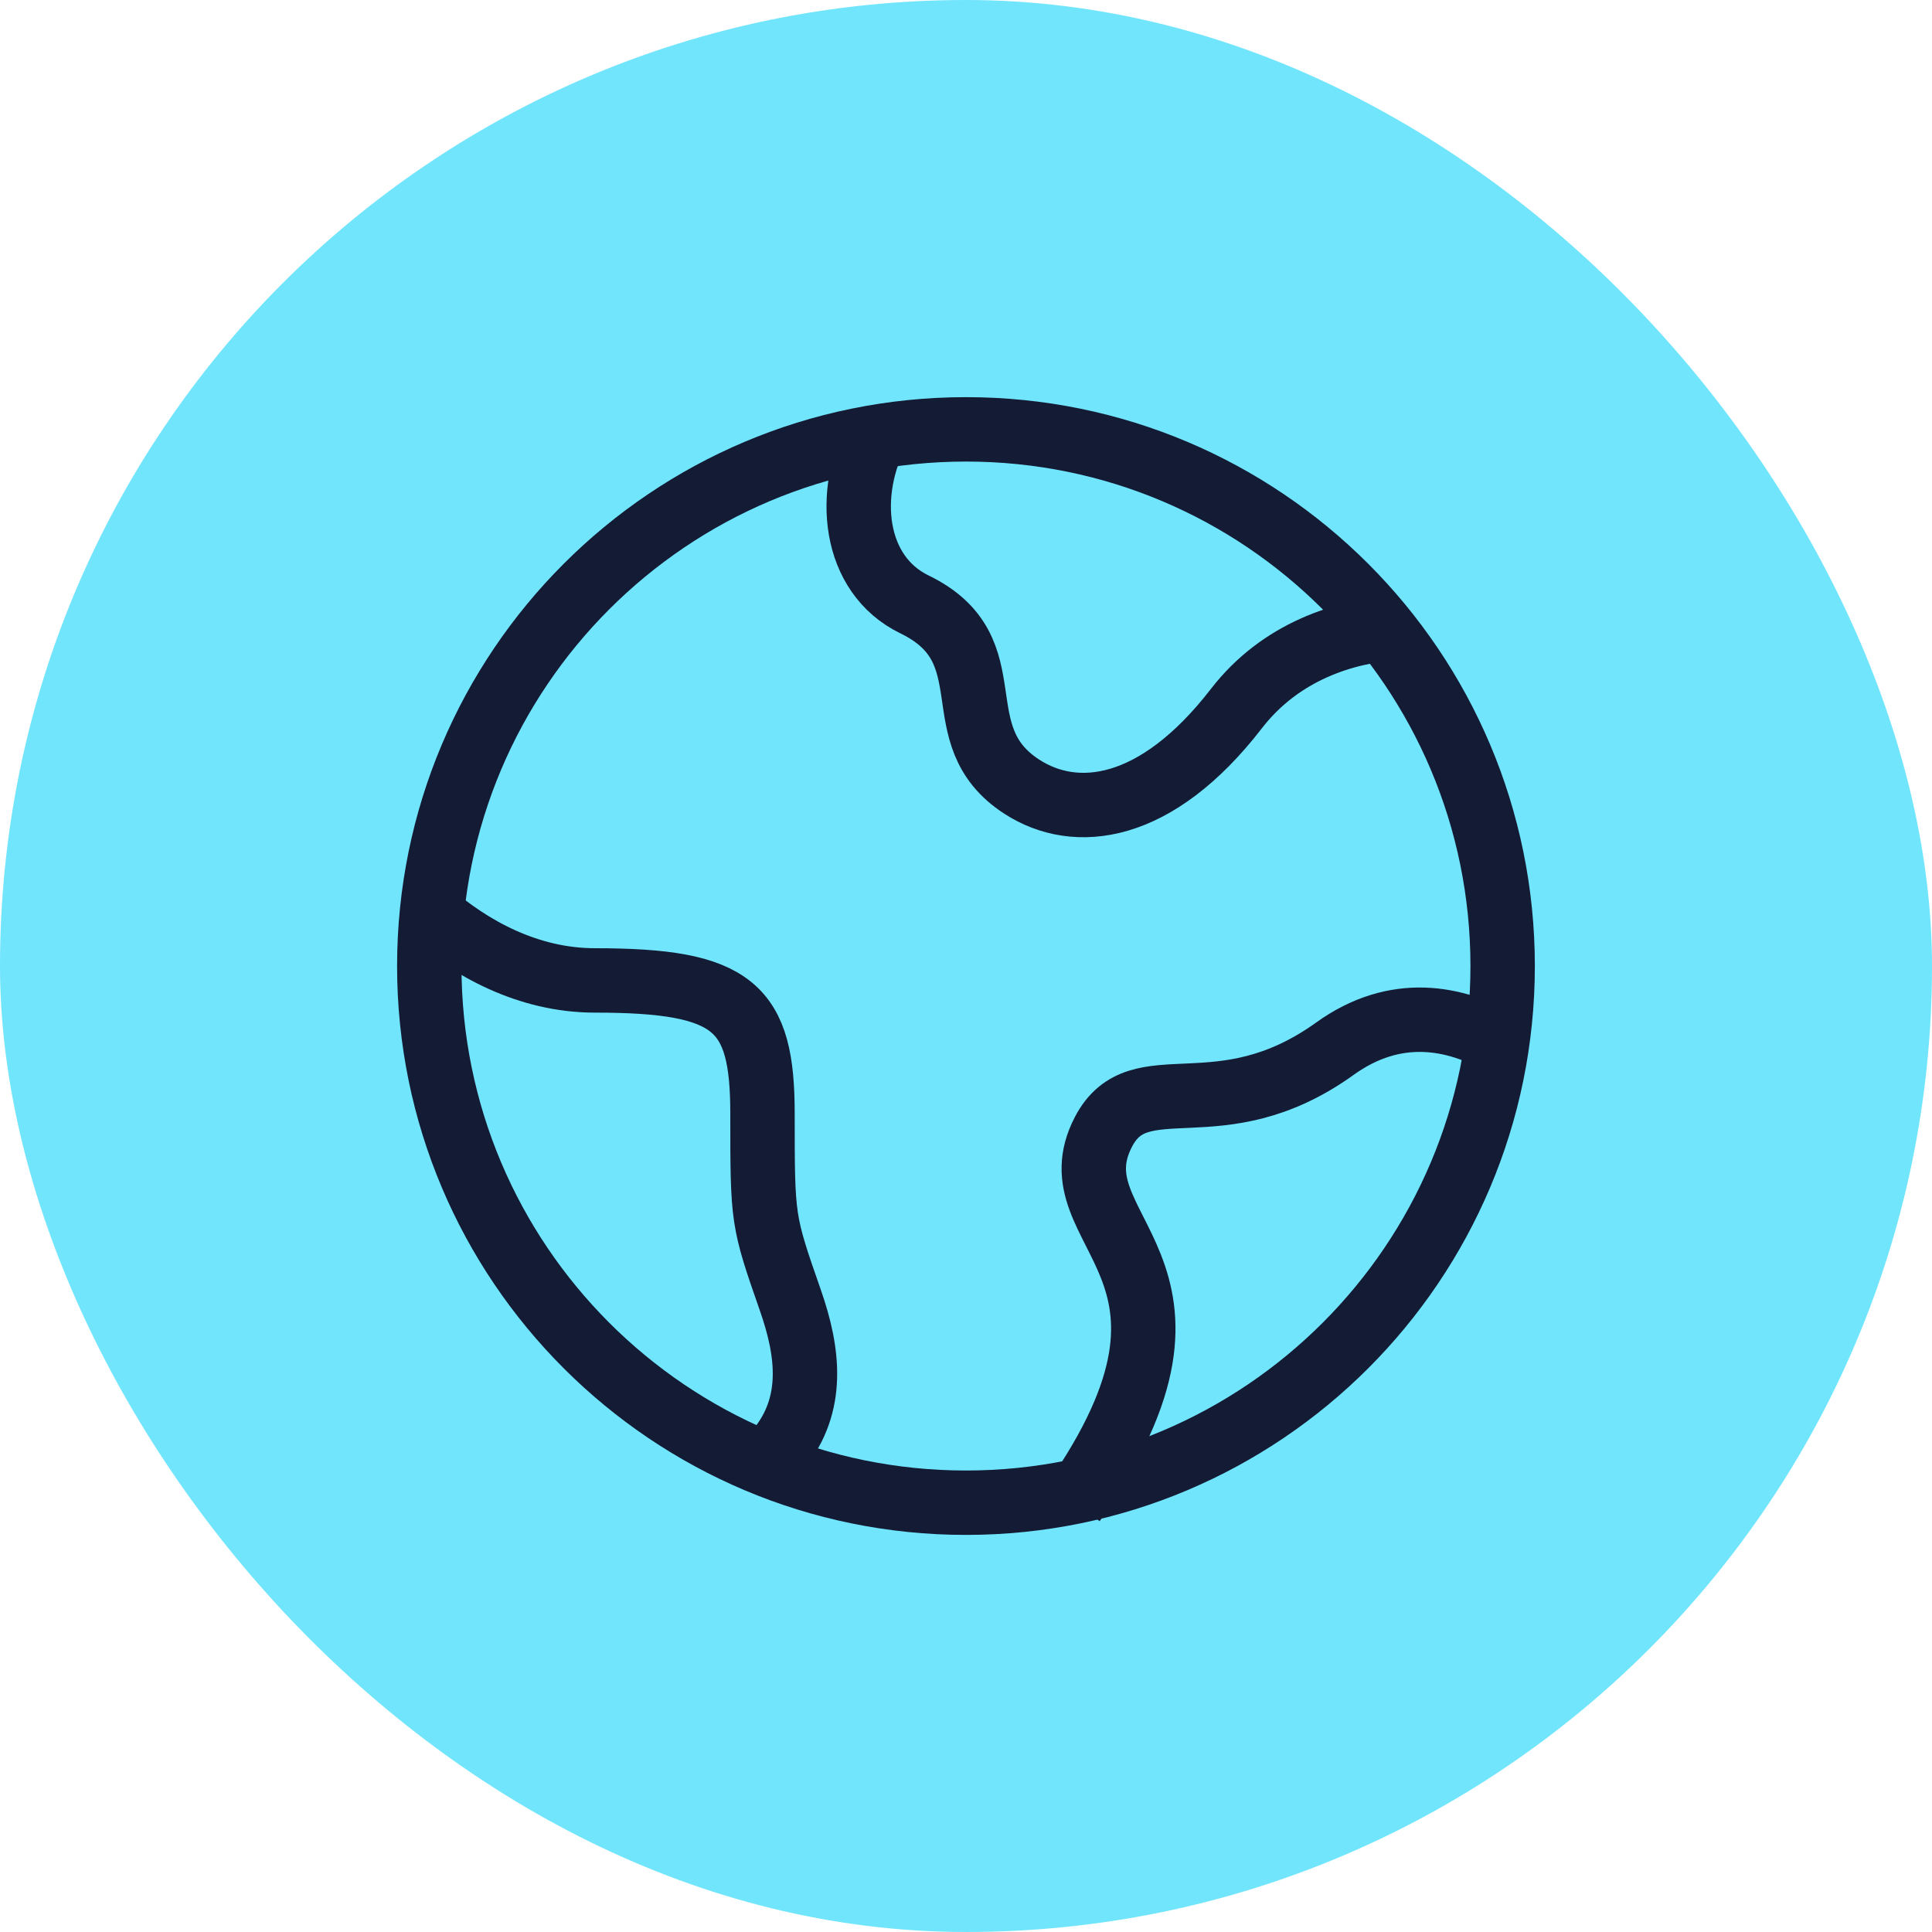 <svg width="60" height="60" viewBox="0 0 60 60" fill="none" xmlns="http://www.w3.org/2000/svg">
<rect width="60" height="60" rx="30" fill="#71E5FC"/>
<path d="M46.666 30.001C46.666 20.796 39.204 13.334 29.999 13.334C20.794 13.334 13.332 20.796 13.332 30.001C13.332 39.206 20.794 46.668 29.999 46.668C39.204 46.668 46.666 39.206 46.666 30.001Z" stroke="#141B34" stroke-width="2"/>
<path d="M43.335 19.499C41.777 19.611 39.782 20.215 38.398 22.005C35.899 25.24 33.4 25.51 31.734 24.432C29.235 22.814 31.335 20.195 28.401 18.771C26.49 17.843 26.223 15.318 27.287 13.334" stroke="#141B34" stroke-width="2" stroke-linejoin="round"/>
<path d="M13.332 28.334C14.603 29.438 16.383 30.448 18.48 30.448C22.813 30.448 23.68 31.276 23.68 34.587C23.68 37.899 23.68 37.899 24.546 40.382C25.11 41.998 25.307 43.613 24.183 45.001" stroke="#141B34" stroke-width="2" stroke-linejoin="round"/>
<path d="M46.666 32.422C45.187 31.57 43.332 31.219 41.455 32.569C37.862 35.151 35.384 33.011 34.269 35.15C32.626 38.297 38.492 39.286 33.332 46.668" stroke="#141B34" stroke-width="2" stroke-linejoin="round"/>
</svg>

